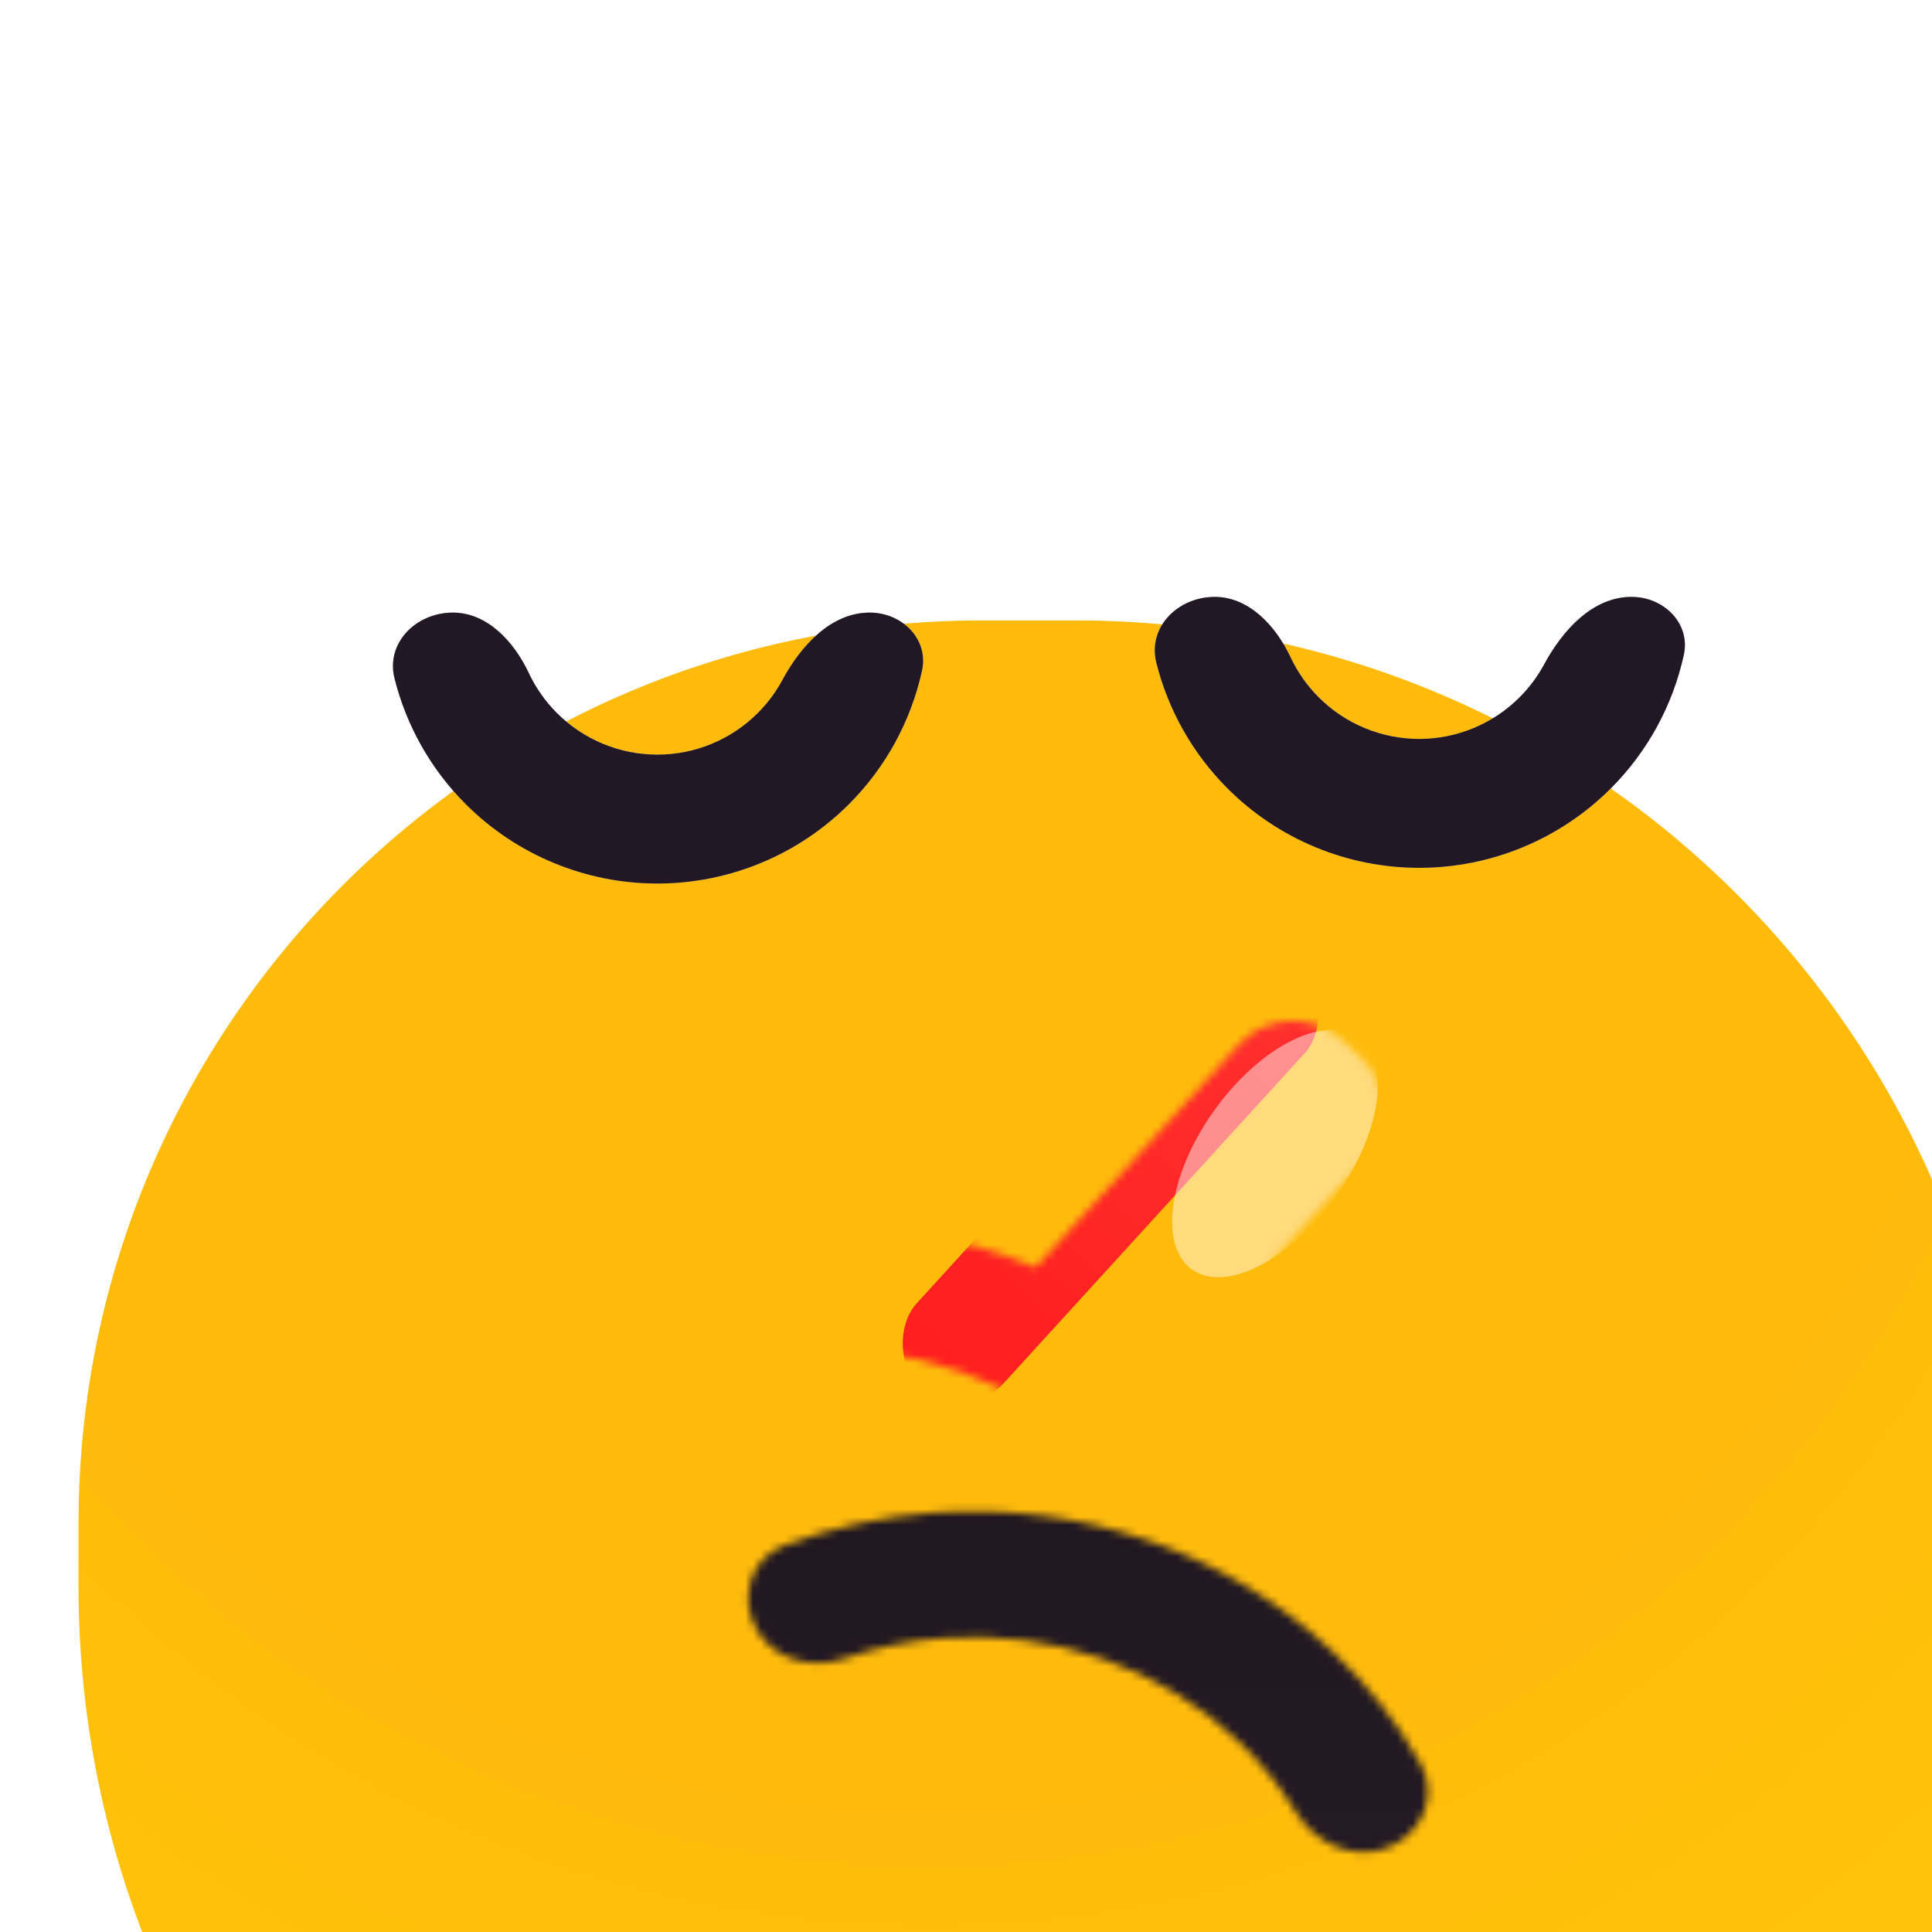 <?xml version="1.0" encoding="utf-8"?>
<!-- Uploaded to: SVG Repo, www.svgrepo.com, Generator: SVG Repo Mixer Tools -->
<svg width="800px" height="800px" viewBox="0 0 246 246" fill="none" xmlns="http://www.w3.org/2000/svg">
<g clip-path="url(#clip0_397_3123)">
<g filter="url(#filter0_iii_397_3123)">
<path d="M0 115C0 51.487 51.487 0 115 0H127C192.722 0 246 53.278 246 119V127C246 192.722 192.722 246 127 246H123C55.069 246 0 190.931 0 123V115Z" fill="url(#paint0_radial_397_3123)"/>
</g>
<g filter="url(#filter1_i_397_3123)">
<path d="M101.54 85C105.66 85 109.081 88.378 108.197 92.402C106.794 98.789 103.591 104.699 98.895 109.395C92.425 115.865 83.65 119.5 74.5 119.5C65.35 119.5 56.575 115.865 50.105 109.395C45.651 104.941 42.541 99.395 41.035 93.386C39.897 88.848 43.792 85 48.471 85C52.856 85 56.263 88.719 58.127 92.689C59.009 94.566 60.215 96.296 61.71 97.79C65.102 101.182 69.703 103.088 74.5 103.088C79.297 103.088 83.898 101.182 87.29 97.79C88.542 96.538 89.592 95.121 90.418 93.591C92.766 89.24 96.596 85 101.54 85Z" fill="#C4C4C4"/>
<path d="M101.54 85C105.66 85 109.081 88.378 108.197 92.402C106.794 98.789 103.591 104.699 98.895 109.395C92.425 115.865 83.65 119.5 74.5 119.5C65.35 119.5 56.575 115.865 50.105 109.395C45.651 104.941 42.541 99.395 41.035 93.386C39.897 88.848 43.792 85 48.471 85C52.856 85 56.263 88.719 58.127 92.689C59.009 94.566 60.215 96.296 61.71 97.79C65.102 101.182 69.703 103.088 74.5 103.088C79.297 103.088 83.898 101.182 87.29 97.79C88.542 96.538 89.592 95.121 90.418 93.591C92.766 89.24 96.596 85 101.54 85Z" fill="#221725"/>
</g>
<g filter="url(#filter2_i_397_3123)">
<path d="M198.54 85C202.66 85 206.081 88.378 205.197 92.402C203.794 98.789 200.591 104.699 195.895 109.395C189.425 115.865 180.65 119.5 171.5 119.5C162.35 119.5 153.575 115.865 147.105 109.395C142.651 104.941 139.541 99.395 138.035 93.386C136.897 88.848 140.792 85 145.471 85C149.856 85 153.263 88.719 155.127 92.689C156.009 94.566 157.215 96.296 158.71 97.79C162.102 101.182 166.703 103.088 171.5 103.088C176.297 103.088 180.898 101.182 184.29 97.79C185.542 96.538 186.592 95.121 187.418 93.591C189.766 89.24 193.596 85 198.54 85Z" fill="#C4C4C4"/>
<path d="M198.54 85C202.66 85 206.081 88.378 205.197 92.402C203.794 98.789 200.591 104.699 195.895 109.395C189.425 115.865 180.65 119.5 171.5 119.5C162.35 119.5 153.575 115.865 147.105 109.395C142.651 104.941 139.541 99.395 138.035 93.386C136.897 88.848 140.792 85 145.471 85C149.856 85 153.263 88.719 155.127 92.689C156.009 94.566 157.215 96.296 158.71 97.79C162.102 101.182 166.703 103.088 171.5 103.088C176.297 103.088 180.898 101.182 184.29 97.79C185.542 96.538 186.592 95.121 187.418 93.591C189.766 89.24 193.596 85 198.54 85Z" fill="#221725"/>
</g>
<g filter="url(#filter3_diiii_397_3123)">
<mask id="path-4-inside-1_397_3123" fill="white">
<path d="M78.048 171.018C75.627 167.03 77.045 161.781 81.409 160.132C87.425 157.86 93.787 156.446 100.284 155.952C109.676 155.237 119.121 156.462 127.955 159.539C136.789 162.616 144.796 167.471 151.414 173.763C155.848 177.977 159.585 182.768 162.52 187.975C164.884 192.169 162.459 197.227 157.893 198.752C153.582 200.192 148.968 197.913 146.588 194.04C144.572 190.759 142.111 187.723 139.259 185.012C134.393 180.385 128.505 176.816 122.01 174.553C115.515 172.291 108.571 171.391 101.665 171.916C97.352 172.244 93.12 173.124 89.083 174.521C85.004 175.932 80.287 174.708 78.048 171.018Z"/>
</mask>
<path d="M78.048 171.018C75.627 167.03 77.045 161.781 81.409 160.132C87.425 157.86 93.787 156.446 100.284 155.952C109.676 155.237 119.121 156.462 127.955 159.539C136.789 162.616 144.796 167.471 151.414 173.763C155.848 177.977 159.585 182.768 162.52 187.975C164.884 192.169 162.459 197.227 157.893 198.752C153.582 200.192 148.968 197.913 146.588 194.04C144.572 190.759 142.111 187.723 139.259 185.012C134.393 180.385 128.505 176.816 122.01 174.553C115.515 172.291 108.571 171.391 101.665 171.916C97.352 172.244 93.12 173.124 89.083 174.521C85.004 175.932 80.287 174.708 78.048 171.018Z" stroke="url(#paint1_linear_397_3123)" stroke-width="22" stroke-linejoin="round" mask="url(#path-4-inside-1_397_3123)"/>
</g>
<mask id="mask0_397_3123" style="mask-type:alpha" maskUnits="userSpaceOnUse" x="78" y="130" width="99" height="69">
<path fill-rule="evenodd" clip-rule="evenodd" d="M170.875 132.431C167.076 128.967 161.188 129.237 157.723 133.036L131.882 161.369C130.626 160.841 129.351 160.352 128.057 159.901C119.401 156.886 110.145 155.686 100.941 156.386C94.575 156.871 88.34 158.257 82.445 160.483C78.168 162.098 76.779 167.242 79.151 171.15C81.345 174.766 85.968 175.966 89.965 174.583C93.92 173.214 98.068 172.352 102.294 172.03C109.062 171.515 115.867 172.397 122.231 174.614C125.523 175.761 128.655 177.25 131.573 179.048L132.064 179.497C132.896 180.255 133.827 180.834 134.812 181.237C136.328 182.357 137.772 183.568 139.134 184.863C141.929 187.52 144.34 190.495 146.316 193.71C148.648 197.506 153.169 199.739 157.395 198.328C161.869 196.833 164.245 191.877 161.929 187.767C159.053 182.665 155.39 177.97 151.045 173.84C150.827 173.632 150.608 173.427 150.386 173.223L173.727 147.632C177.191 143.833 176.921 137.945 173.122 134.481L170.875 132.431Z" fill="#C4C4C4"/>
</mask>
<g mask="url(#mask0_397_3123)">
<g filter="url(#filter4_iii_397_3123)">
<rect x="163.865" y="125.754" width="21.838" height="87.353" rx="10.919" transform="rotate(42.367 163.865 125.754)" fill="url(#paint2_linear_397_3123)"/>
</g>
<g filter="url(#filter5_ii_397_3123)">
<rect x="157.095" y="139" width="15.037" height="71.911" rx="7.518" transform="rotate(42.367 157.095 139)" fill="url(#paint3_linear_397_3123)"/>
</g>
<g filter="url(#filter6_ii_397_3123)">
<rect x="159.795" y="145.875" width="6.406" height="17.462" rx="3.203" transform="rotate(132.849 159.795 145.875)" fill="#000000"/>
</g>
<g filter="url(#filter7_ii_397_3123)">
<rect x="150.795" y="155.875" width="6.406" height="17.462" rx="3.203" transform="rotate(132.849 150.795 155.875)" fill="#000000"/>
</g>
<g filter="url(#filter8_ii_397_3123)">
<rect x="141.795" y="165.875" width="6.406" height="17.462" rx="3.203" transform="rotate(132.849 141.795 165.875)" fill="#000000"/>
</g>
<g filter="url(#filter9_f_397_3123)">
<ellipse cx="9.481" cy="18.146" rx="9.481" ry="18.146" transform="matrix(-0.829 -0.559 -0.577 0.817 180.667 137.354)" fill="white" fill-opacity="0.47"/>
</g>
</g>
</g>
<defs>
<filter id="filter0_iii_397_3123" x="-11" y="-24" width="278" height="326" filterUnits="userSpaceOnUse" color-interpolation-filters="sRGB">
<feFlood flood-opacity="0" result="BackgroundImageFix"/>
<feBlend mode="normal" in="SourceGraphic" in2="BackgroundImageFix" result="shape"/>
<feColorMatrix in="SourceAlpha" type="matrix" values="0 0 0 0 0 0 0 0 0 0 0 0 0 0 0 0 0 0 127 0" result="hardAlpha"/>
<feMorphology radius="8" operator="erode" in="SourceAlpha" result="effect1_innerShadow_397_3123"/>
<feOffset dx="21" dy="73"/>
<feGaussianBlur stdDeviation="24"/>
<feComposite in2="hardAlpha" operator="arithmetic" k2="-1" k3="1"/>
<feColorMatrix type="matrix" values="0 0 0 0 0.683 0 0 0 0 0.065 0 0 0 0 0.783 0 0 0 0.14 0"/>
<feBlend mode="normal" in2="shape" result="effect1_innerShadow_397_3123"/>
<feColorMatrix in="SourceAlpha" type="matrix" values="0 0 0 0 0 0 0 0 0 0 0 0 0 0 0 0 0 0 127 0" result="hardAlpha"/>
<feOffset dy="-24"/>
<feGaussianBlur stdDeviation="15.5"/>
<feComposite in2="hardAlpha" operator="arithmetic" k2="-1" k3="1"/>
<feColorMatrix type="matrix" values="0 0 0 0 0.944 0 0 0 0 0.224 0 0 0 0 0.958 0 0 0 0.44 0"/>
<feBlend mode="normal" in2="effect1_innerShadow_397_3123" result="effect2_innerShadow_397_3123"/>
<feColorMatrix in="SourceAlpha" type="matrix" values="0 0 0 0 0 0 0 0 0 0 0 0 0 0 0 0 0 0 127 0" result="hardAlpha"/>
<feOffset dx="-11" dy="30"/>
<feGaussianBlur stdDeviation="15.5"/>
<feComposite in2="hardAlpha" operator="arithmetic" k2="-1" k3="1"/>
<feColorMatrix type="matrix" values="0 0 0 0 1 0 0 0 0 0.767 0 0 0 0 0.693 0 0 0 0.68 0"/>
<feBlend mode="normal" in2="effect2_innerShadow_397_3123" result="effect3_innerShadow_397_3123"/>
</filter>
<filter id="filter1_i_397_3123" x="40.835" y="85" width="67.502" height="34.5" filterUnits="userSpaceOnUse" color-interpolation-filters="sRGB">
<feFlood flood-opacity="0" result="BackgroundImageFix"/>
<feBlend mode="normal" in="SourceGraphic" in2="BackgroundImageFix" result="shape"/>
<feColorMatrix in="SourceAlpha" type="matrix" values="0 0 0 0 0 0 0 0 0 0 0 0 0 0 0 0 0 0 127 0" result="hardAlpha"/>
<feMorphology radius="26.45" operator="dilate" in="SourceAlpha" result="effect1_innerShadow_397_3123"/>
<feOffset dx="9.2" dy="-7"/>
<feGaussianBlur stdDeviation="10.35"/>
<feComposite in2="hardAlpha" operator="arithmetic" k2="-1" k3="1"/>
<feColorMatrix type="matrix" values="0 0 0 0 0.462 0 0 0 0 0.204 0 0 0 0 0.504 0 0 0 0.35 0"/>
<feBlend mode="normal" in2="shape" result="effect1_innerShadow_397_3123"/>
</filter>
<filter id="filter2_i_397_3123" x="137.835" y="85" width="67.502" height="34.5" filterUnits="userSpaceOnUse" color-interpolation-filters="sRGB">
<feFlood flood-opacity="0" result="BackgroundImageFix"/>
<feBlend mode="normal" in="SourceGraphic" in2="BackgroundImageFix" result="shape"/>
<feColorMatrix in="SourceAlpha" type="matrix" values="0 0 0 0 0 0 0 0 0 0 0 0 0 0 0 0 0 0 127 0" result="hardAlpha"/>
<feMorphology radius="26.45" operator="dilate" in="SourceAlpha" result="effect1_innerShadow_397_3123"/>
<feOffset dx="9.2" dy="-9"/>
<feGaussianBlur stdDeviation="10.35"/>
<feComposite in2="hardAlpha" operator="arithmetic" k2="-1" k3="1"/>
<feColorMatrix type="matrix" values="0 0 0 0 0.462 0 0 0 0 0.204 0 0 0 0 0.504 0 0 0 0.35 0"/>
<feBlend mode="normal" in2="shape" result="effect1_innerShadow_397_3123"/>
</filter>
<filter id="filter3_diiii_397_3123" x="43.54" y="139.087" width="153.233" height="110.1" filterUnits="userSpaceOnUse" color-interpolation-filters="sRGB">
<feFlood flood-opacity="0" result="BackgroundImageFix"/>
<feColorMatrix in="SourceAlpha" type="matrix" values="0 0 0 0 0 0 0 0 0 0 0 0 0 0 0 0 0 0 127 0" result="hardAlpha"/>
<feOffset dy="16.667"/>
<feGaussianBlur stdDeviation="16.667"/>
<feColorMatrix type="matrix" values="0 0 0 0 0.03 0 0 0 0 0.022 0 0 0 0 0.031 0 0 0 0.24 0"/>
<feBlend mode="normal" in2="BackgroundImageFix" result="effect1_dropShadow_397_3123"/>
<feBlend mode="normal" in="SourceGraphic" in2="effect1_dropShadow_397_3123" result="shape"/>
<feColorMatrix in="SourceAlpha" type="matrix" values="0 0 0 0 0 0 0 0 0 0 0 0 0 0 0 0 0 0 127 0" result="hardAlpha"/>
<feOffset dy="-8"/>
<feGaussianBlur stdDeviation="2.593"/>
<feComposite in2="hardAlpha" operator="arithmetic" k2="-1" k3="1"/>
<feColorMatrix type="matrix" values="0 0 0 0 0.173 0 0 0 0 0.126 0 0 0 0 0.179 0 0 0 1 0"/>
<feBlend mode="normal" in2="shape" result="effect2_innerShadow_397_3123"/>
<feColorMatrix in="SourceAlpha" type="matrix" values="0 0 0 0 0 0 0 0 0 0 0 0 0 0 0 0 0 0 127 0" result="hardAlpha"/>
<feOffset dy="-10"/>
<feGaussianBlur stdDeviation="1.296"/>
<feComposite in2="hardAlpha" operator="arithmetic" k2="-1" k3="1"/>
<feColorMatrix type="matrix" values="0 0 0 0 0.12 0 0 0 0 0.087 0 0 0 0 0.123 0 0 0 1 0"/>
<feBlend mode="normal" in2="effect2_innerShadow_397_3123" result="effect3_innerShadow_397_3123"/>
<feColorMatrix in="SourceAlpha" type="matrix" values="0 0 0 0 0 0 0 0 0 0 0 0 0 0 0 0 0 0 127 0" result="hardAlpha"/>
<feMorphology radius="26.45" operator="dilate" in="SourceAlpha" result="effect4_innerShadow_397_3123"/>
<feOffset dx="9.2" dy="22"/>
<feGaussianBlur stdDeviation="10.35"/>
<feComposite in2="hardAlpha" operator="arithmetic" k2="-1" k3="1"/>
<feColorMatrix type="matrix" values="0 0 0 0 0.462 0 0 0 0 0.204 0 0 0 0 0.504 0 0 0 0.35 0"/>
<feBlend mode="normal" in2="effect3_innerShadow_397_3123" result="effect4_innerShadow_397_3123"/>
<feColorMatrix in="SourceAlpha" type="matrix" values="0 0 0 0 0 0 0 0 0 0 0 0 0 0 0 0 0 0 127 0" result="hardAlpha"/>
<feMorphology radius="26.45" operator="dilate" in="SourceAlpha" result="effect5_innerShadow_397_3123"/>
<feOffset dx="9.2" dy="16"/>
<feGaussianBlur stdDeviation="10.35"/>
<feComposite in2="hardAlpha" operator="arithmetic" k2="-1" k3="1"/>
<feColorMatrix type="matrix" values="0 0 0 0 0.462 0 0 0 0 0.204 0 0 0 0 0.504 0 0 0 0.35 0"/>
<feBlend mode="normal" in2="effect4_innerShadow_397_3123" result="effect5_innerShadow_397_3123"/>
</filter>
<filter id="filter4_iii_397_3123" x="109.506" y="110.721" width="71.505" height="89.783" filterUnits="userSpaceOnUse" color-interpolation-filters="sRGB">
<feFlood flood-opacity="0" result="BackgroundImageFix"/>
<feBlend mode="normal" in="SourceGraphic" in2="BackgroundImageFix" result="shape"/>
<feColorMatrix in="SourceAlpha" type="matrix" values="0 0 0 0 0 0 0 0 0 0 0 0 0 0 0 0 0 0 127 0" result="hardAlpha"/>
<feOffset dy="-4.598"/>
<feGaussianBlur stdDeviation="10.107"/>
<feComposite in2="hardAlpha" operator="arithmetic" k2="-1" k3="1"/>
<feColorMatrix type="matrix" values="0 0 0 0 0.311 0 0 0 0 0.441 0 0 0 0 0.9 0 0 0 0.36 0"/>
<feBlend mode="normal" in2="shape" result="effect1_innerShadow_397_3123"/>
<feColorMatrix in="SourceAlpha" type="matrix" values="0 0 0 0 0 0 0 0 0 0 0 0 0 0 0 0 0 0 127 0" result="hardAlpha"/>
<feOffset dx="5.518" dy="-19.539"/>
<feGaussianBlur stdDeviation="12.876"/>
<feComposite in2="hardAlpha" operator="arithmetic" k2="-1" k3="1"/>
<feColorMatrix type="matrix" values="0 0 0 0 0.912 0 0 0 0 0.171 0 0 0 0 0.616 0 0 0 0.15 0"/>
<feBlend mode="normal" in2="effect1_innerShadow_397_3123" result="effect2_innerShadow_397_3123"/>
<feColorMatrix in="SourceAlpha" type="matrix" values="0 0 0 0 0 0 0 0 0 0 0 0 0 0 0 0 0 0 127 0" result="hardAlpha"/>
<feOffset dy="-28.735"/>
<feGaussianBlur stdDeviation="2.888"/>
<feComposite in2="hardAlpha" operator="arithmetic" k2="-1" k3="1"/>
<feColorMatrix type="matrix" values="0 0 0 0 1 0 0 0 0 1 0 0 0 0 1 0 0 0 0.25 0"/>
<feBlend mode="normal" in2="effect2_innerShadow_397_3123" result="effect3_innerShadow_397_3123"/>
</filter>
<filter id="filter5_ii_397_3123" x="111.739" y="126.103" width="56.363" height="73.058" filterUnits="userSpaceOnUse" color-interpolation-filters="sRGB">
<feFlood flood-opacity="0" result="BackgroundImageFix"/>
<feBlend mode="normal" in="SourceGraphic" in2="BackgroundImageFix" result="shape"/>
<feColorMatrix in="SourceAlpha" type="matrix" values="0 0 0 0 0 0 0 0 0 0 0 0 0 0 0 0 0 0 127 0" result="hardAlpha"/>
<feOffset dy="-4.598"/>
<feGaussianBlur stdDeviation="10.107"/>
<feComposite in2="hardAlpha" operator="arithmetic" k2="-1" k3="1"/>
<feColorMatrix type="matrix" values="0 0 0 0 0.311 0 0 0 0 0.441 0 0 0 0 0.9 0 0 0 0.36 0"/>
<feBlend mode="normal" in2="shape" result="effect1_innerShadow_397_3123"/>
<feColorMatrix in="SourceAlpha" type="matrix" values="0 0 0 0 0 0 0 0 0 0 0 0 0 0 0 0 0 0 127 0" result="hardAlpha"/>
<feOffset dx="3" dy="-16"/>
<feGaussianBlur stdDeviation="12.876"/>
<feComposite in2="hardAlpha" operator="arithmetic" k2="-1" k3="1"/>
<feColorMatrix type="matrix" values="0 0 0 0 0.912 0 0 0 0 0.171 0 0 0 0 0.616 0 0 0 0.15 0"/>
<feBlend mode="normal" in2="effect1_innerShadow_397_3123" result="effect2_innerShadow_397_3123"/>
</filter>
<filter id="filter6_ii_397_3123" x="143.959" y="119.323" width="17.512" height="29.925" filterUnits="userSpaceOnUse" color-interpolation-filters="sRGB">
<feFlood flood-opacity="0" result="BackgroundImageFix"/>
<feBlend mode="normal" in="SourceGraphic" in2="BackgroundImageFix" result="shape"/>
<feColorMatrix in="SourceAlpha" type="matrix" values="0 0 0 0 0 0 0 0 0 0 0 0 0 0 0 0 0 0 127 0" result="hardAlpha"/>
<feOffset dy="-4.598"/>
<feGaussianBlur stdDeviation="10.107"/>
<feComposite in2="hardAlpha" operator="arithmetic" k2="-1" k3="1"/>
<feColorMatrix type="matrix" values="0 0 0 0 0.311 0 0 0 0 0.441 0 0 0 0 0.9 0 0 0 0.36 0"/>
<feBlend mode="normal" in2="shape" result="effect1_innerShadow_397_3123"/>
<feColorMatrix in="SourceAlpha" type="matrix" values="0 0 0 0 0 0 0 0 0 0 0 0 0 0 0 0 0 0 127 0" result="hardAlpha"/>
<feOffset dx="3" dy="-16"/>
<feGaussianBlur stdDeviation="12.876"/>
<feComposite in2="hardAlpha" operator="arithmetic" k2="-1" k3="1"/>
<feColorMatrix type="matrix" values="0 0 0 0 0.912 0 0 0 0 0.171 0 0 0 0 0.616 0 0 0 0.15 0"/>
<feBlend mode="normal" in2="effect1_innerShadow_397_3123" result="effect2_innerShadow_397_3123"/>
</filter>
<filter id="filter7_ii_397_3123" x="134.959" y="129.323" width="17.512" height="29.925" filterUnits="userSpaceOnUse" color-interpolation-filters="sRGB">
<feFlood flood-opacity="0" result="BackgroundImageFix"/>
<feBlend mode="normal" in="SourceGraphic" in2="BackgroundImageFix" result="shape"/>
<feColorMatrix in="SourceAlpha" type="matrix" values="0 0 0 0 0 0 0 0 0 0 0 0 0 0 0 0 0 0 127 0" result="hardAlpha"/>
<feOffset dy="-4.598"/>
<feGaussianBlur stdDeviation="10.107"/>
<feComposite in2="hardAlpha" operator="arithmetic" k2="-1" k3="1"/>
<feColorMatrix type="matrix" values="0 0 0 0 0.311 0 0 0 0 0.441 0 0 0 0 0.9 0 0 0 0.36 0"/>
<feBlend mode="normal" in2="shape" result="effect1_innerShadow_397_3123"/>
<feColorMatrix in="SourceAlpha" type="matrix" values="0 0 0 0 0 0 0 0 0 0 0 0 0 0 0 0 0 0 127 0" result="hardAlpha"/>
<feOffset dx="3" dy="-16"/>
<feGaussianBlur stdDeviation="12.876"/>
<feComposite in2="hardAlpha" operator="arithmetic" k2="-1" k3="1"/>
<feColorMatrix type="matrix" values="0 0 0 0 0.912 0 0 0 0 0.171 0 0 0 0 0.616 0 0 0 0.15 0"/>
<feBlend mode="normal" in2="effect1_innerShadow_397_3123" result="effect2_innerShadow_397_3123"/>
</filter>
<filter id="filter8_ii_397_3123" x="125.959" y="139.323" width="17.512" height="29.925" filterUnits="userSpaceOnUse" color-interpolation-filters="sRGB">
<feFlood flood-opacity="0" result="BackgroundImageFix"/>
<feBlend mode="normal" in="SourceGraphic" in2="BackgroundImageFix" result="shape"/>
<feColorMatrix in="SourceAlpha" type="matrix" values="0 0 0 0 0 0 0 0 0 0 0 0 0 0 0 0 0 0 127 0" result="hardAlpha"/>
<feOffset dy="-4.598"/>
<feGaussianBlur stdDeviation="10.107"/>
<feComposite in2="hardAlpha" operator="arithmetic" k2="-1" k3="1"/>
<feColorMatrix type="matrix" values="0 0 0 0 0.311 0 0 0 0 0.441 0 0 0 0 0.9 0 0 0 0.36 0"/>
<feBlend mode="normal" in2="shape" result="effect1_innerShadow_397_3123"/>
<feColorMatrix in="SourceAlpha" type="matrix" values="0 0 0 0 0 0 0 0 0 0 0 0 0 0 0 0 0 0 127 0" result="hardAlpha"/>
<feOffset dx="3" dy="-16"/>
<feGaussianBlur stdDeviation="12.876"/>
<feComposite in2="hardAlpha" operator="arithmetic" k2="-1" k3="1"/>
<feColorMatrix type="matrix" values="0 0 0 0 0.912 0 0 0 0 0.171 0 0 0 0 0.616 0 0 0 0.15 0"/>
<feBlend mode="normal" in2="effect1_innerShadow_397_3123" result="effect2_innerShadow_397_3123"/>
</filter>
<filter id="filter9_f_397_3123" x="129.699" y="111.591" width="65.269" height="70.564" filterUnits="userSpaceOnUse" color-interpolation-filters="sRGB">
<feFlood flood-opacity="0" result="BackgroundImageFix"/>
<feBlend mode="normal" in="SourceGraphic" in2="BackgroundImageFix" result="shape"/>
<feGaussianBlur stdDeviation="9.77" result="effect1_foregroundBlur_397_3123"/>
</filter>
<radialGradient id="paint0_radial_397_3123" cx="0" cy="0" r="1" gradientUnits="userSpaceOnUse" gradientTransform="translate(109 16) rotate(86.517) scale(230.426)">
<stop offset="0.576" stop-color="#FFBB0C"/>
<stop offset="1" stop-color="#FFC907"/>
</radialGradient>
<linearGradient id="paint1_linear_397_3123" x1="105.5" y1="155.754" x2="105.5" y2="276.754" gradientUnits="userSpaceOnUse">
<stop stop-color="#201721"/>
<stop offset="1" stop-color="#2B1F2C"/>
</linearGradient>
<linearGradient id="paint2_linear_397_3123" x1="174.784" y1="125.754" x2="174.784" y2="213.107" gradientUnits="userSpaceOnUse">
<stop stop-color="white" stop-opacity="0.83"/>
<stop offset="1" stop-color="#D8D8D8"/>
</linearGradient>
<linearGradient id="paint3_linear_397_3123" x1="164.613" y1="139" x2="164.613" y2="210.911" gradientUnits="userSpaceOnUse">
<stop stop-color="white" stop-opacity="0.83"/>
<stop offset="0" stop-color="#FF3030"/>
<stop offset="1" stop-color="#FF1E1E"/>
</linearGradient>
<clipPath id="clip0_397_3123">
<rect width="246" height="246" fill="white"/>
</clipPath>
</defs>
</svg>